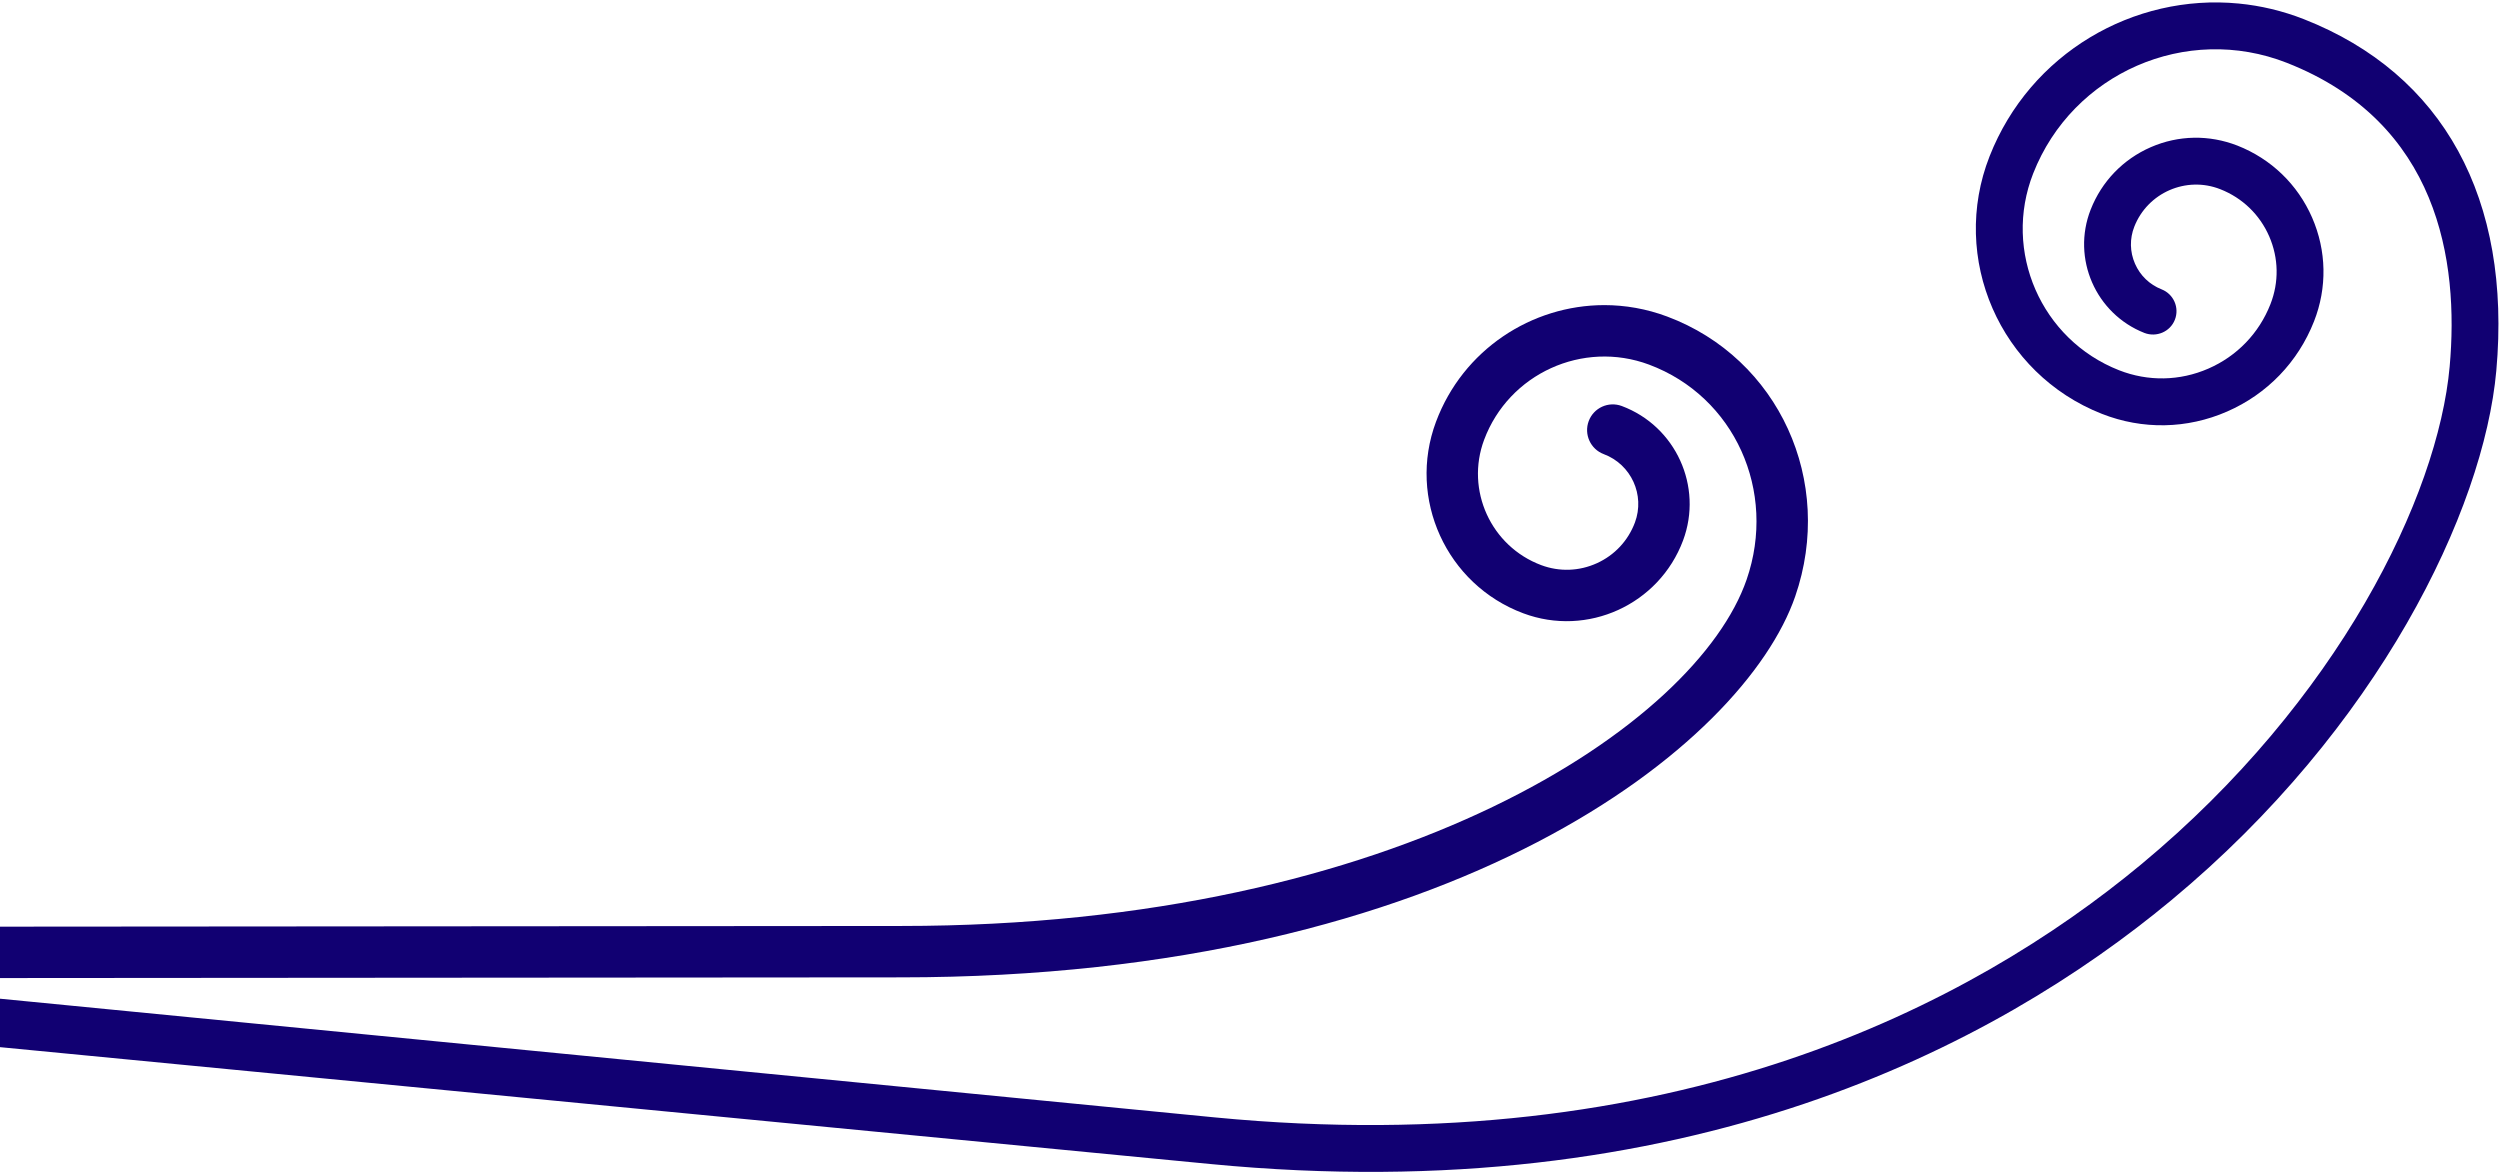 <?xml version="1.0" encoding="UTF-8"?><svg id="a" xmlns="http://www.w3.org/2000/svg" viewBox="0 0 1345.337 631.377"><path d="M-256.157,538.774s854.981,82.554,907.539,87.63c256.141,24.733,422.533-63.519,517.012-141.912,111.508-92.501,168.213-209.805,174.956-285.022,8.276-92.491-28.478-159.655-103.515-189.132-11.544-4.527-23.344-7.299-35.117-8.436-56.535-5.459-112.269,26.76-134.055,82.2-21.545,54.87,5.575,117.049,60.444,138.607,21.87,8.603,45.825,8.171,67.371-1.247,21.569-9.404,38.169-26.632,46.775-48.527,7.13-18.143,6.758-37.974-1.025-55.838-7.796-17.865-22.071-31.621-40.214-38.751-15.193-5.918-31.703-5.633-46.598,.854-14.909,6.498-26.397,18.421-32.347,33.562-10.328,26.291,2.659,56.082,28.961,66.424,6.466,2.442,13.786-.635,16.342-7.127,2.542-6.481-.647-13.787-7.127-16.342-6.469-2.541-11.571-7.448-14.343-13.824-2.784-6.377-2.905-13.449-.364-19.917,7.196-18.309,27.953-27.371,46.261-20.163,11.878,4.658,21.222,13.659,26.324,25.354,5.102,11.695,5.333,24.675,.662,36.552-6.134,15.63-17.991,27.925-33.378,34.637-15.374,6.713-32.442,7.019-48.084,.884-41.932-16.475-62.654-63.99-46.191-105.923,21.205-54.038,82.404-80.746,136.489-59.511,81.65,32.069,92.719,106.558,87.625,163.413-6.279,70.02-60.013,179.994-165.944,267.878-90.797,75.336-250.993,160.119-498.497,136.219l-906.83-88.604-3.132,26.063Z" fill="#110072"/><path d="M-243.657,498.854l728.641-.556c269.358,0,428.178-108.972,454.925-186.363,16.499-47.715-6.562-98.549-52.494-115.723-35.604-13.286-75.447,4.847-88.76,40.464-10.113,27.071,3.672,57.328,30.757,67.454,9.802,3.659,20.455,3.267,29.947-1.053,9.532-4.334,16.796-12.124,20.455-21.913,5.509-14.771-2.012-31.256-16.769-36.779-7.142-2.673-10.774-10.639-8.101-17.795,2.673-7.142,10.612-10.774,17.795-8.101,29.029,10.855,43.826,43.3,32.971,72.355-12.908,34.51-51.455,52.13-85.992,39.182-41.356-15.459-62.418-61.689-46.959-103.045,14.501-38.79,51.441-62.796,90.61-62.796,11.22,.014,22.629,1.971,33.741,6.13,60.096,22.467,90.367,88.652,68.939,150.665-27.395,79.241-182.218,204.969-481.361,204.969l-728.66,.56,.316-27.656Z" fill="#110072"/></svg>